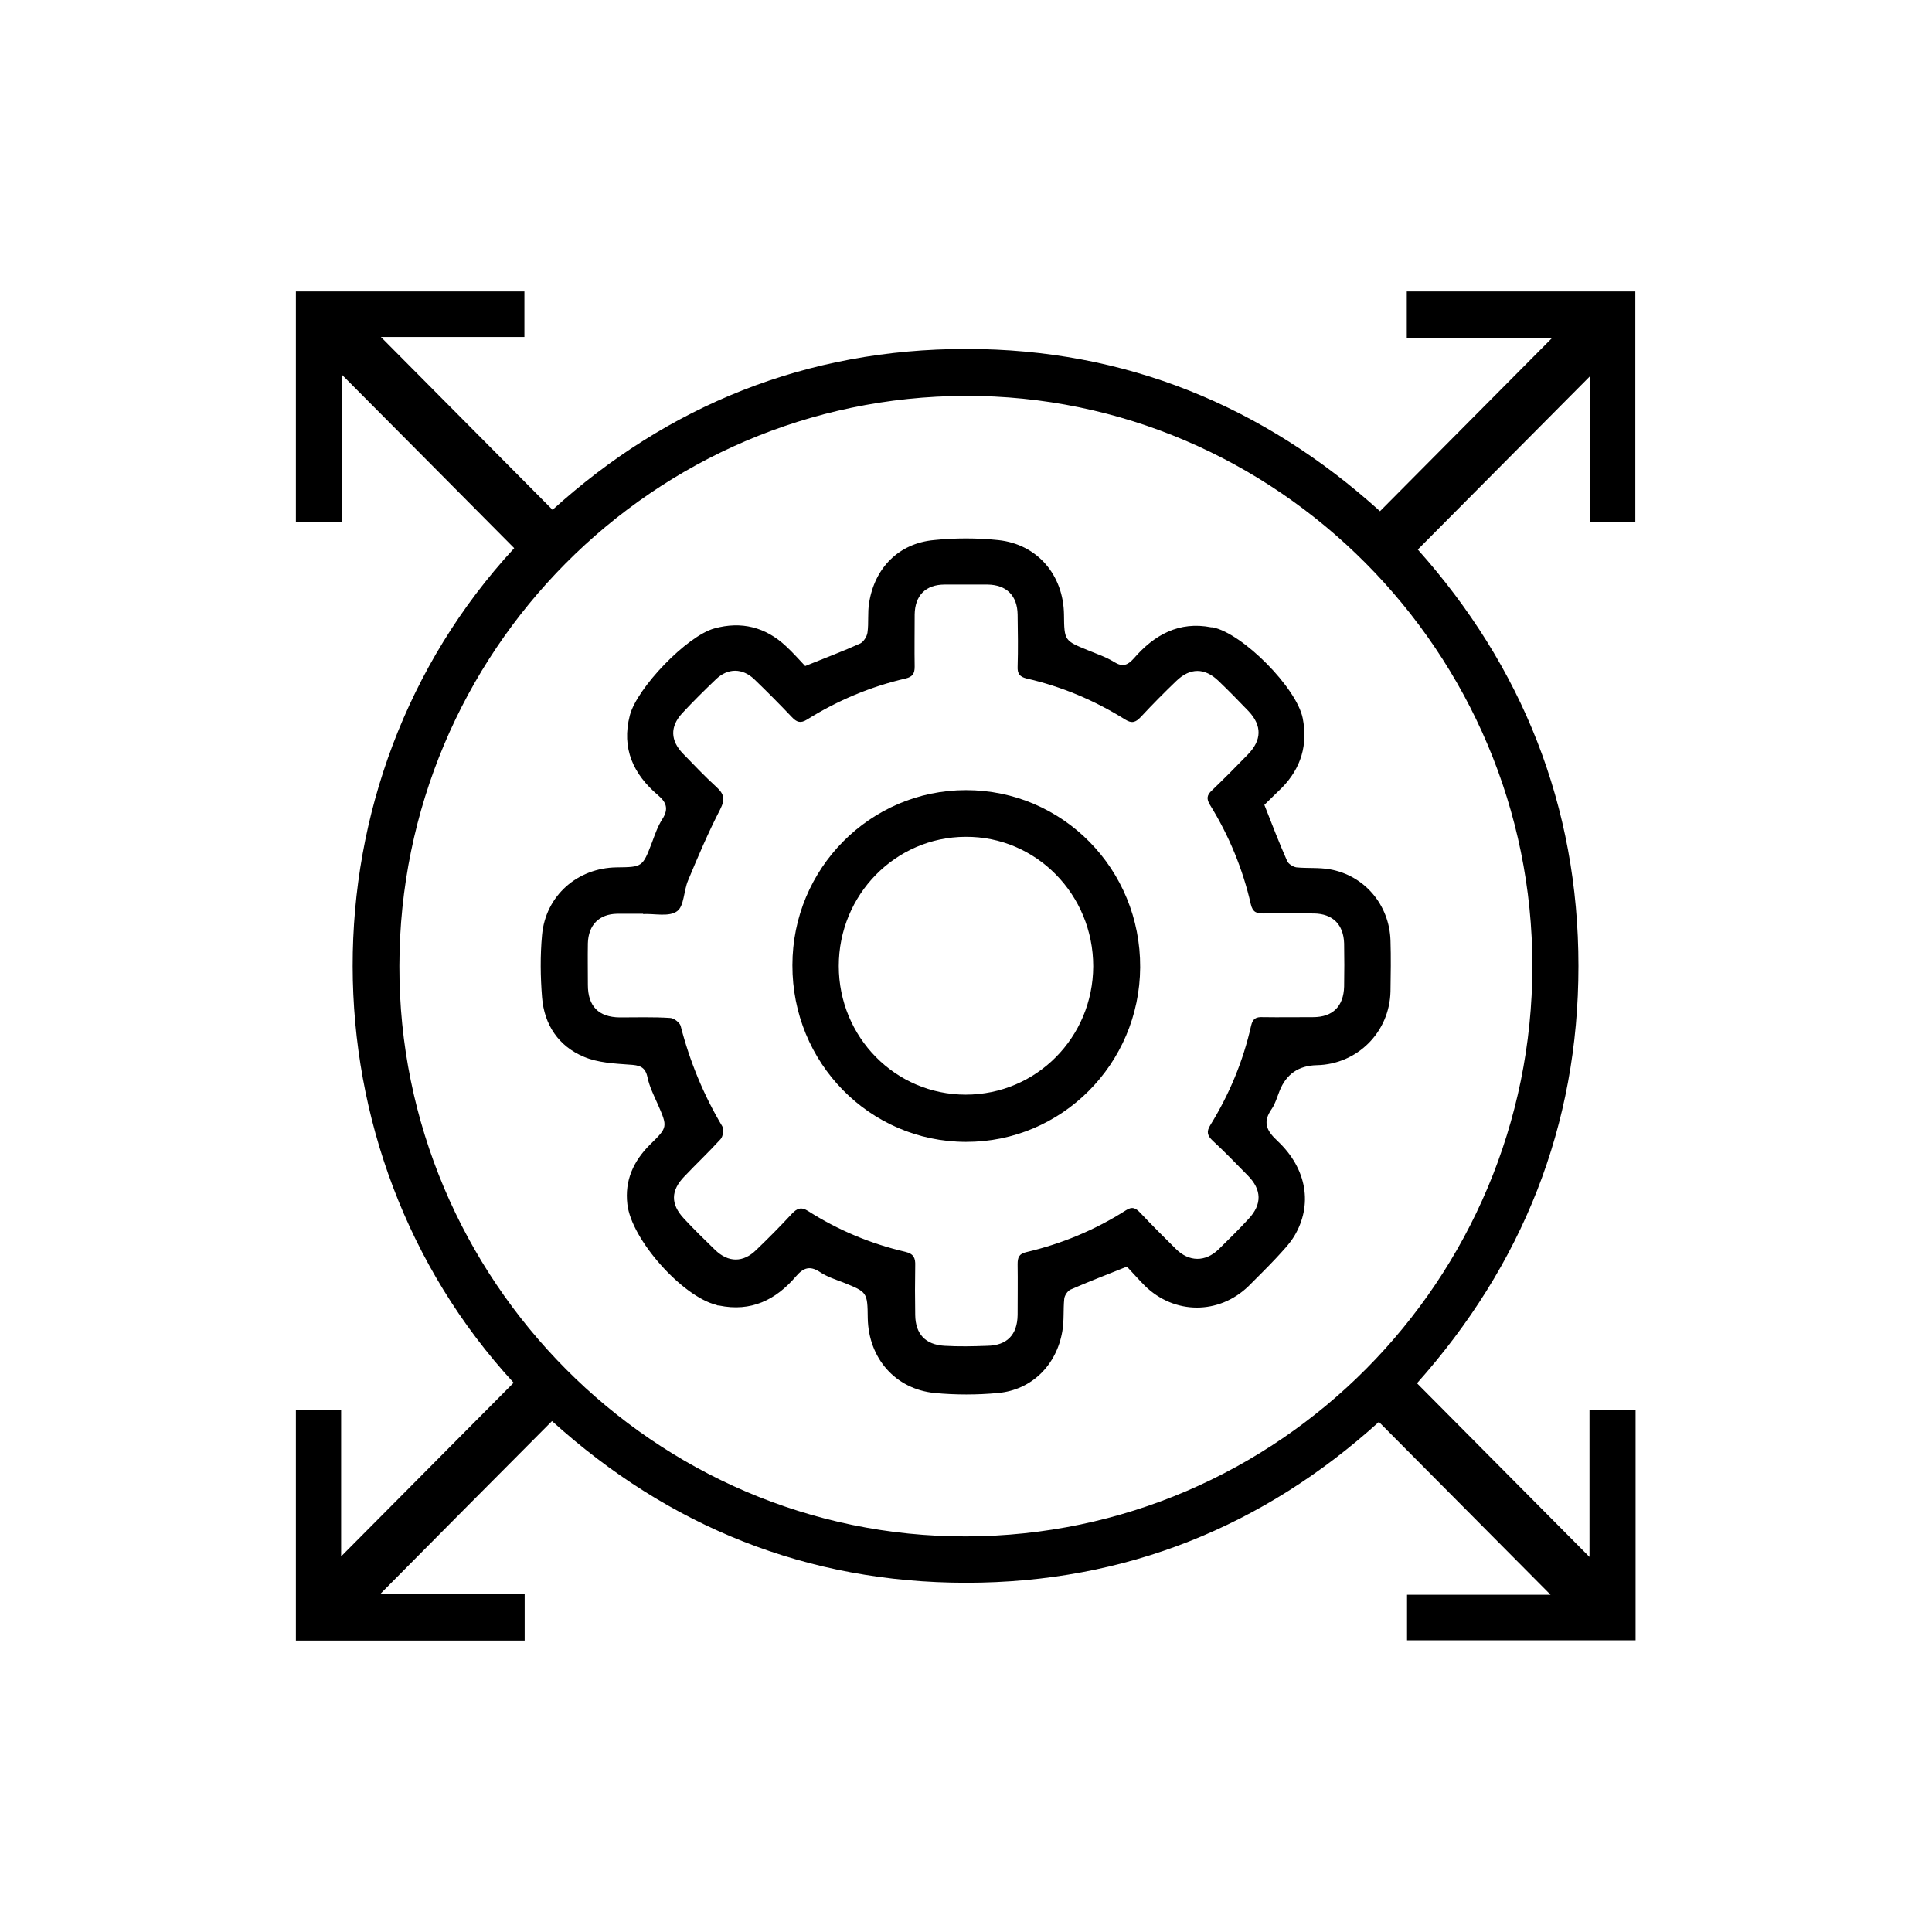 <?xml version="1.0" encoding="utf-8"?>
<svg xmlns="http://www.w3.org/2000/svg" width="60" height="60" viewBox="0 0 60 60" fill="none">
<mask id="mask0_3250_1507" style="mask-type:luminance" maskUnits="userSpaceOnUse" x="0" y="0" width="60" height="60">
<path d="M60 0H0V60H60V0Z" fill="white"/>
</mask>
<g mask="url(#mask0_3250_1507)">
<path d="M15.951 42.942C9.317 35.738 9.249 24.297 15.969 17.023C14.194 15.229 12.411 13.443 10.62 11.639V16.212H9.189V9.051H16.286V10.466H11.829C13.586 12.235 15.36 14.021 17.16 15.833C20.743 12.588 25.054 10.837 30.009 10.837C34.946 10.837 39.24 12.606 42.857 15.876C44.657 14.064 46.431 12.278 48.206 10.492H43.689V9.051H50.786V16.212H49.389V11.674C47.614 13.46 45.84 15.246 44.031 17.066C47.263 20.69 49.02 25.022 49.02 30C49.02 34.97 47.271 39.292 44.006 42.959C45.797 44.763 47.571 46.549 49.363 48.352V43.779H50.794V50.941H43.697V49.526H48.154C46.397 47.757 44.623 45.971 42.823 44.159C39.249 47.394 34.954 49.154 30.009 49.154C25.071 49.154 20.769 47.412 17.143 44.133C15.351 45.936 13.569 47.722 11.803 49.508H16.294V50.949H9.189V43.788H10.594V48.335C12.377 46.54 14.151 44.754 15.943 42.951L15.951 42.942ZM29.983 12.295C20.289 12.321 12.42 20.242 12.403 30C12.386 39.741 20.34 47.739 30.009 47.714C39.703 47.688 47.58 39.758 47.589 30.009C47.597 20.267 39.643 12.269 29.983 12.295Z" fill="black"/>
<path d="M25.011 20.682C25.629 20.431 26.186 20.224 26.717 19.983C26.82 19.931 26.923 19.767 26.94 19.646C26.983 19.344 26.94 19.025 26.991 18.723C27.163 17.636 27.909 16.877 28.997 16.773C29.657 16.704 30.343 16.704 31.003 16.773C32.22 16.902 33.026 17.86 33.043 19.085C33.051 19.905 33.06 19.896 33.797 20.198C34.071 20.311 34.354 20.405 34.603 20.561C34.869 20.725 35.023 20.656 35.211 20.449C35.846 19.715 36.617 19.284 37.62 19.482C37.637 19.482 37.646 19.482 37.663 19.482C38.597 19.672 40.269 21.363 40.457 22.304C40.62 23.132 40.406 23.848 39.823 24.452C39.634 24.642 39.437 24.823 39.266 24.996C39.506 25.608 39.729 26.186 39.977 26.747C40.02 26.834 40.157 26.92 40.26 26.937C40.603 26.971 40.963 26.937 41.297 26.997C42.377 27.187 43.149 28.102 43.183 29.206C43.2 29.733 43.191 30.259 43.183 30.785C43.157 32.053 42.154 33.054 40.894 33.08C40.329 33.092 39.943 33.359 39.737 33.883C39.66 34.072 39.609 34.271 39.497 34.435C39.206 34.849 39.326 35.108 39.677 35.436C40.594 36.298 40.774 37.429 40.191 38.395C40.037 38.645 39.823 38.861 39.626 39.077C39.351 39.37 39.06 39.655 38.777 39.94C37.851 40.837 36.471 40.828 35.554 39.931C35.357 39.733 35.169 39.517 34.997 39.336C34.38 39.586 33.806 39.802 33.24 40.052C33.154 40.095 33.06 40.233 33.051 40.337C33.017 40.673 33.051 41.01 32.991 41.346C32.811 42.399 32.04 43.166 30.994 43.261C30.343 43.322 29.674 43.322 29.031 43.261C27.806 43.141 26.974 42.183 26.949 40.941C26.94 40.121 26.931 40.129 26.186 39.827C25.937 39.733 25.671 39.646 25.457 39.5C25.149 39.301 24.951 39.37 24.72 39.638C24.094 40.371 23.323 40.751 22.329 40.544C22.303 40.544 22.277 40.544 22.251 40.526C21.189 40.267 19.603 38.49 19.483 37.394C19.397 36.661 19.671 36.057 20.194 35.539C20.743 35.004 20.734 34.996 20.426 34.288C20.306 34.021 20.169 33.745 20.109 33.46C20.04 33.115 19.843 33.08 19.543 33.063C19.071 33.029 18.566 33.003 18.137 32.821C17.349 32.493 16.903 31.829 16.834 30.975C16.783 30.337 16.774 29.681 16.834 29.034C16.946 27.817 17.931 26.954 19.149 26.937C19.954 26.928 19.954 26.928 20.246 26.169C20.34 25.919 20.426 25.66 20.571 25.436C20.769 25.125 20.7 24.918 20.434 24.694C19.671 24.047 19.294 23.244 19.56 22.217C19.783 21.363 21.334 19.75 22.183 19.517C23.023 19.284 23.777 19.474 24.411 20.069C24.626 20.267 24.823 20.492 25.011 20.69V20.682ZM19.971 28.395C19.971 28.395 19.971 28.387 19.971 28.378C19.706 28.378 19.431 28.378 19.166 28.378C18.609 28.387 18.274 28.723 18.257 29.293C18.249 29.724 18.257 30.155 18.257 30.587C18.257 31.251 18.591 31.588 19.243 31.596C19.766 31.596 20.289 31.579 20.811 31.613C20.923 31.613 21.103 31.752 21.137 31.855C21.42 32.959 21.849 34.004 22.431 34.978C22.483 35.073 22.457 35.289 22.38 35.375C22.02 35.772 21.626 36.143 21.257 36.532C20.829 36.971 20.82 37.394 21.24 37.843C21.549 38.179 21.883 38.499 22.209 38.818C22.62 39.215 23.083 39.215 23.486 38.818C23.863 38.456 24.231 38.085 24.591 37.696C24.754 37.524 24.883 37.472 25.097 37.61C26.031 38.205 27.043 38.628 28.123 38.878C28.38 38.939 28.431 39.077 28.423 39.301C28.414 39.81 28.414 40.328 28.423 40.837C28.431 41.432 28.74 41.76 29.331 41.795C29.777 41.821 30.214 41.812 30.66 41.795C31.269 41.786 31.594 41.458 31.603 40.837C31.603 40.311 31.611 39.784 31.603 39.258C31.603 39.051 31.646 38.939 31.869 38.887C32.974 38.628 34.011 38.197 34.971 37.584C35.169 37.455 35.28 37.524 35.417 37.67C35.777 38.05 36.146 38.421 36.523 38.792C36.926 39.189 37.431 39.198 37.843 38.801C38.16 38.49 38.477 38.179 38.777 37.852C39.197 37.403 39.189 36.946 38.751 36.506C38.391 36.143 38.04 35.772 37.663 35.427C37.5 35.272 37.457 35.151 37.586 34.944C38.177 33.986 38.606 32.959 38.854 31.855C38.906 31.631 39.009 31.579 39.214 31.588C39.737 31.596 40.26 31.588 40.783 31.588C41.391 31.588 41.726 31.251 41.743 30.639C41.751 30.19 41.751 29.75 41.743 29.301C41.726 28.714 41.391 28.378 40.809 28.369C40.286 28.369 39.763 28.361 39.24 28.369C39.026 28.369 38.906 28.335 38.846 28.085C38.597 26.989 38.169 25.953 37.577 24.996C37.466 24.814 37.474 24.694 37.637 24.547C38.014 24.185 38.383 23.814 38.751 23.434C39.189 22.985 39.197 22.537 38.777 22.088C38.469 21.769 38.16 21.45 37.843 21.148C37.414 20.733 36.96 20.733 36.531 21.148C36.154 21.51 35.786 21.881 35.426 22.269C35.271 22.433 35.151 22.476 34.946 22.347C33.994 21.752 32.974 21.32 31.877 21.07C31.671 21.018 31.594 20.923 31.603 20.707C31.62 20.164 31.611 19.629 31.603 19.085C31.594 18.499 31.26 18.162 30.669 18.154C30.223 18.154 29.786 18.154 29.34 18.154C28.749 18.154 28.414 18.49 28.406 19.085C28.406 19.629 28.397 20.164 28.406 20.707C28.406 20.923 28.337 21.018 28.131 21.07C27.043 21.32 26.014 21.752 25.063 22.347C24.857 22.476 24.737 22.424 24.591 22.269C24.214 21.872 23.82 21.475 23.426 21.096C23.057 20.742 22.603 20.742 22.234 21.096C21.874 21.441 21.523 21.786 21.18 22.157C20.803 22.571 20.82 23.003 21.214 23.408C21.549 23.753 21.883 24.107 22.243 24.435C22.491 24.659 22.526 24.823 22.363 25.142C21.994 25.858 21.677 26.601 21.369 27.343C21.231 27.662 21.249 28.145 21.026 28.3C20.777 28.482 20.331 28.369 19.971 28.387V28.395Z" fill="black"/>
<path d="M29.991 35.462C27 35.453 24.6 33.002 24.609 29.974C24.609 26.971 27.026 24.538 30 24.538C33.009 24.538 35.426 26.997 35.409 30.043C35.391 33.046 32.966 35.47 30 35.462H29.991ZM29.991 33.995C32.177 33.995 33.943 32.226 33.951 30.009C33.951 27.782 32.177 25.971 29.983 25.988C27.806 25.997 26.049 27.791 26.049 30C26.049 32.209 27.806 33.995 29.991 33.995Z" fill="black"/>
</g>
</svg>
